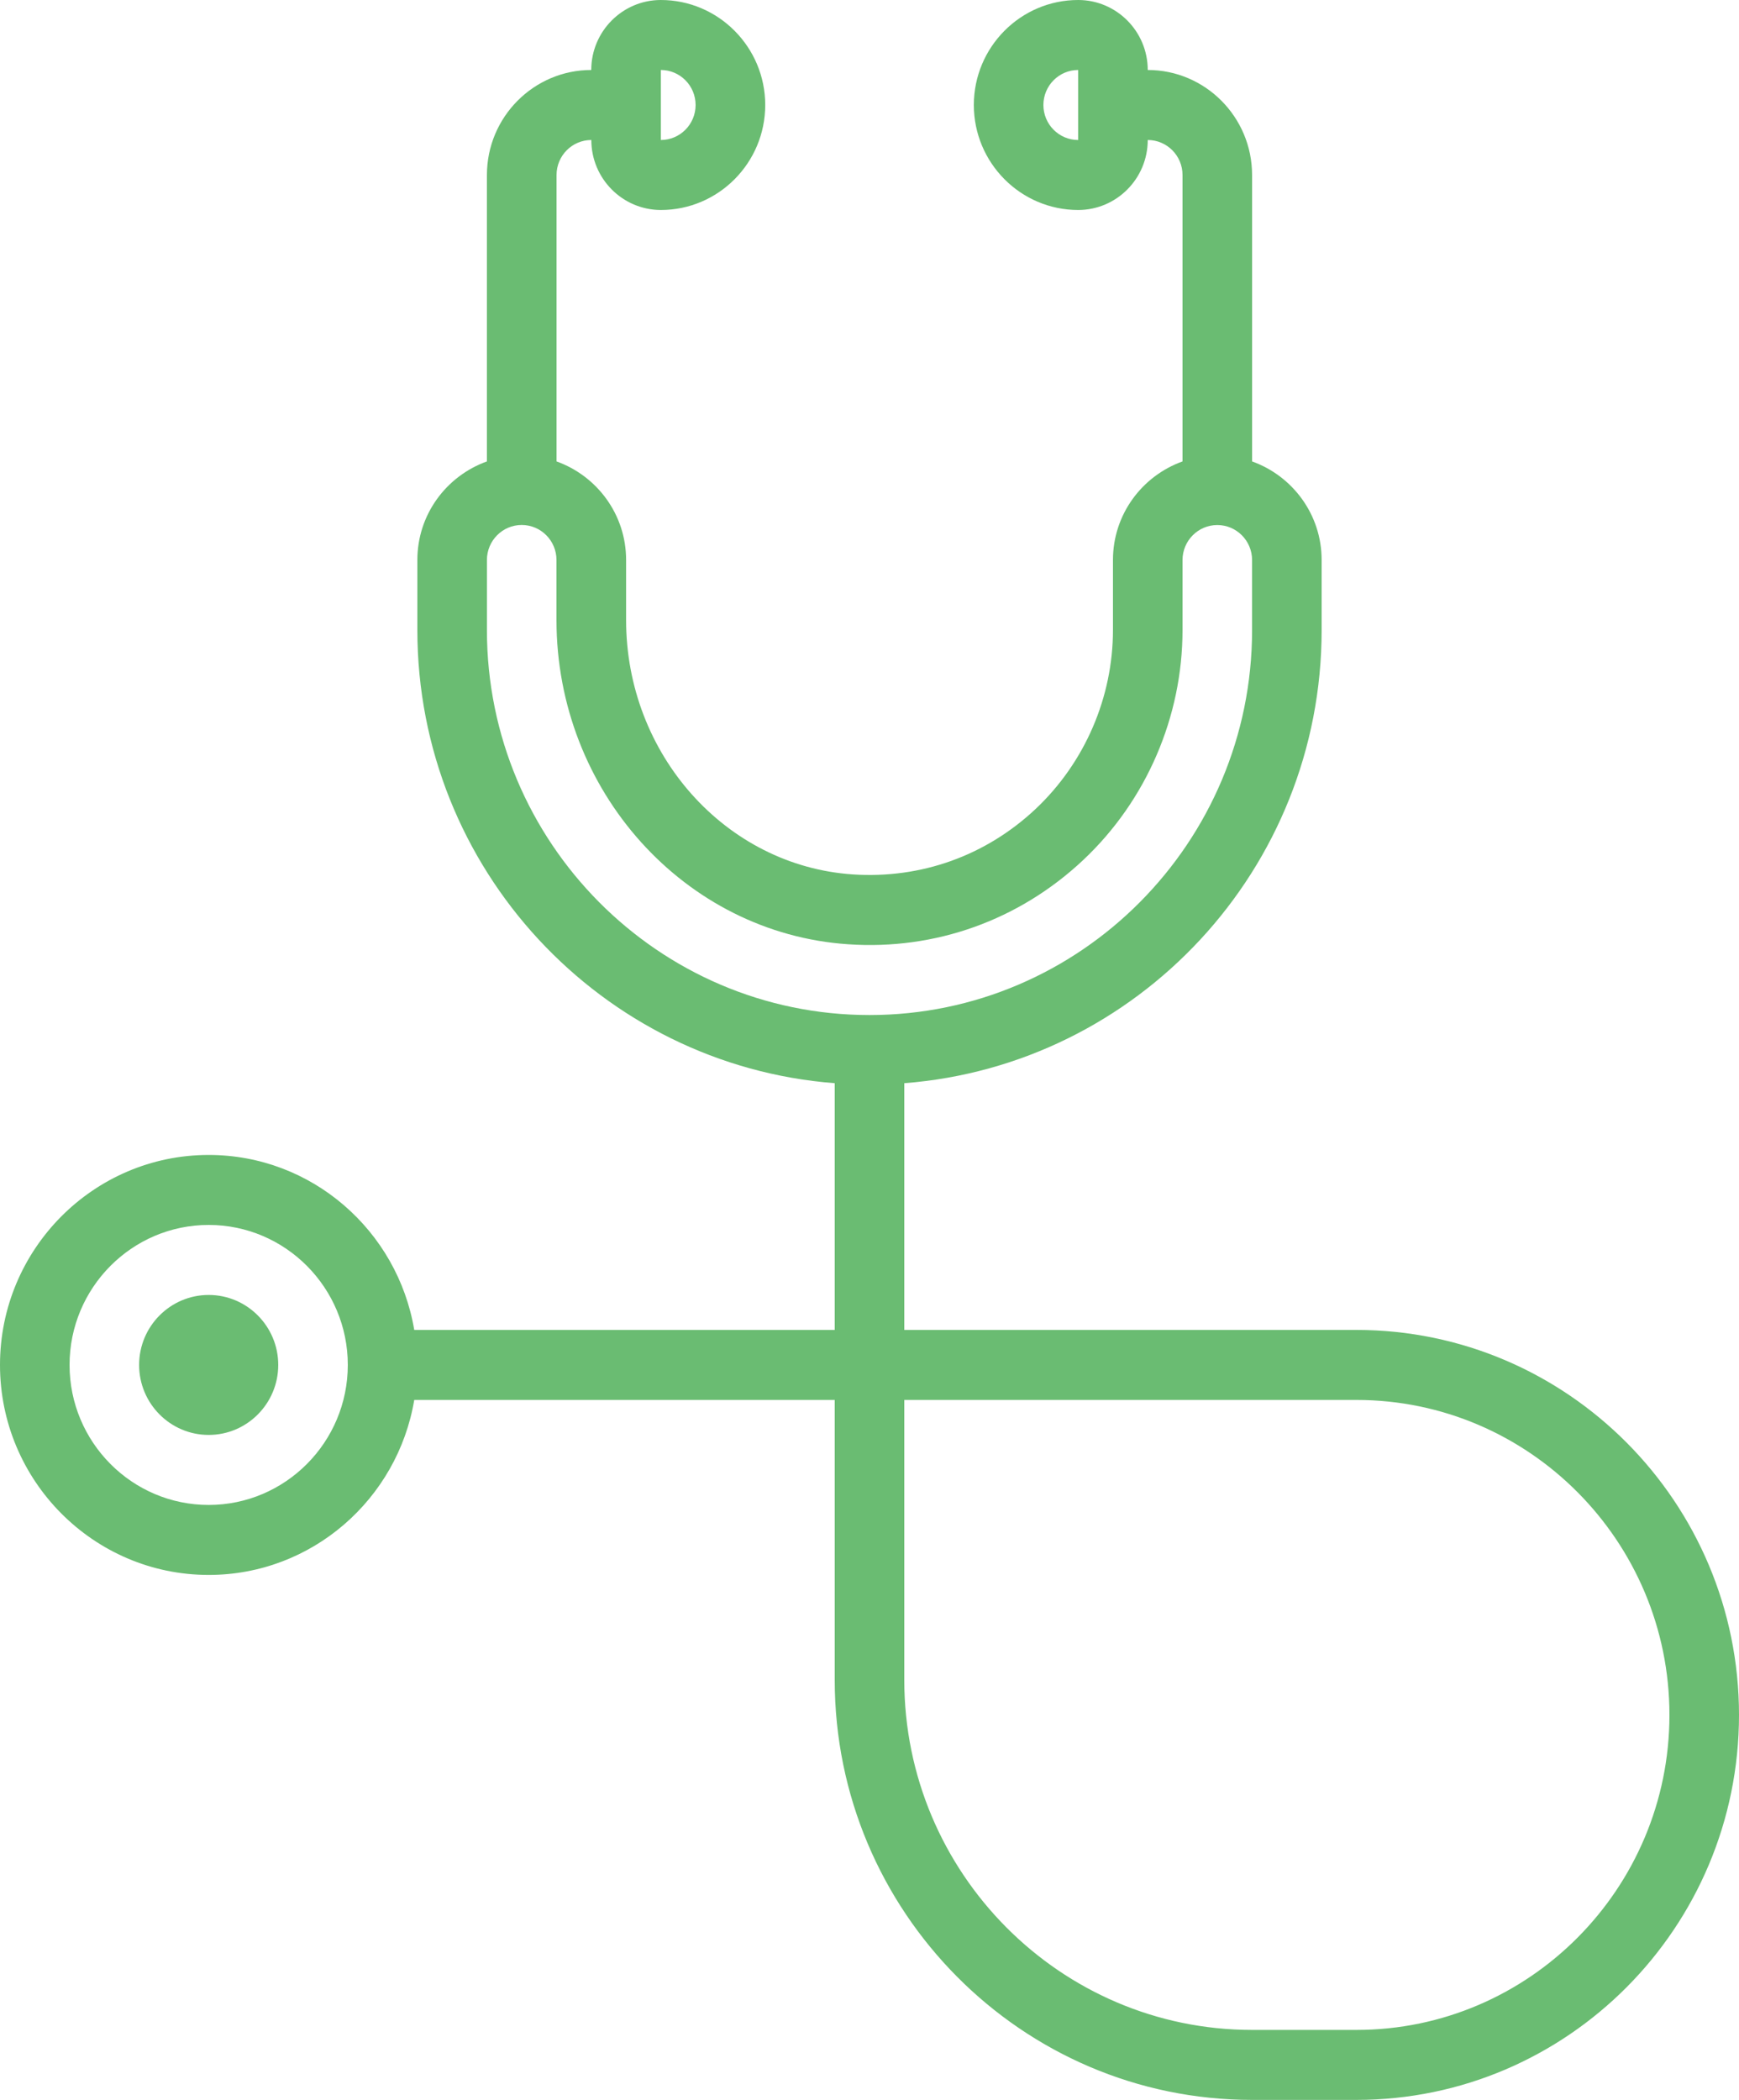 <svg width="53" height="64" viewBox="0 0 53 64" fill="none" xmlns="http://www.w3.org/2000/svg">
<g clip-path="url(#clip0_24_850)">
<path d="M41.34 40.533H27.56V33.013C34.664 32.465 40.28 26.488 40.28 19.2V17.067C40.28 15.678 39.392 14.505 38.16 14.063V5.333C38.16 3.569 36.733 2.133 34.98 2.133C34.98 0.956 34.028 0 32.86 0C31.107 0 29.68 1.436 29.68 3.2C29.68 4.964 31.107 6.4 32.86 6.4C34.028 6.4 34.98 5.444 34.98 4.267C35.565 4.267 36.04 4.745 36.04 5.333V14.063C34.808 14.505 33.92 15.678 33.92 17.067V19.2C33.92 21.256 33.061 23.243 31.565 24.653C30.047 26.08 28.075 26.788 25.991 26.65C22.116 26.389 19.082 22.985 19.082 18.899V17.067C19.082 15.678 18.194 14.505 16.962 14.063V5.333C16.962 4.745 17.437 4.267 18.022 4.267C18.022 5.444 18.974 6.4 20.142 6.4C21.895 6.4 23.322 4.964 23.322 3.2C23.322 1.436 21.893 0 20.14 0C18.972 0 18.02 0.956 18.02 2.133C16.267 2.133 14.84 3.569 14.84 5.333V14.063C13.608 14.505 12.72 15.678 12.72 17.067V19.2C12.72 26.485 18.336 32.465 25.44 33.013V40.533H12.625C12.118 37.51 9.506 35.2 6.36 35.2C2.854 35.2 0 38.072 0 41.6C0 45.129 2.854 48 6.36 48C9.506 48 12.118 45.69 12.625 42.667H25.44V51.2C25.44 58.257 31.145 64 38.16 64H41.34C47.77 64 53 58.737 53 52.267C53 45.796 47.77 40.533 41.34 40.533ZM32.86 4.267C32.275 4.267 31.8 3.789 31.8 3.2C31.8 2.611 32.275 2.133 32.86 2.133V4.267ZM20.14 2.133C20.725 2.133 21.2 2.611 21.2 3.2C21.2 3.789 20.725 4.267 20.14 4.267V2.133ZM6.36 45.867C4.022 45.867 2.12 43.953 2.12 41.6C2.12 39.247 4.022 37.333 6.36 37.333C8.698 37.333 10.6 39.247 10.6 41.6C10.6 43.953 8.698 45.867 6.36 45.867ZM14.84 19.2V17.067C14.84 16.478 15.315 16 15.9 16C16.485 16 16.96 16.478 16.96 17.067V18.899C16.96 24.102 20.865 28.444 25.849 28.779C28.503 28.962 31.06 28.047 33.013 26.212C34.938 24.401 36.04 21.845 36.04 19.202V17.069C36.04 16.48 36.515 16.002 37.1 16.002C37.685 16.002 38.16 16.48 38.16 17.069V19.202C38.16 25.672 32.93 30.936 26.5 30.936C20.07 30.936 14.84 25.672 14.84 19.202V19.2ZM41.34 61.867H38.16C32.315 61.867 27.56 57.082 27.56 51.2V42.667H41.34C46.6 42.667 50.88 46.974 50.88 52.267C50.88 57.559 46.6 61.867 41.34 61.867Z" fill="#6ABC72"/>
<path d="M6.36 39.467C5.192 39.467 4.24 40.422 4.24 41.6C4.24 42.778 5.192 43.733 6.36 43.733C7.528 43.733 8.48 42.778 8.48 41.6C8.48 40.422 7.528 39.467 6.36 39.467Z" fill="#6ABC72"/>
</g>
<defs>
<clipPath id="clip0_24_850">
<rect width="53" height="64" fill="white"/>
</clipPath>
</defs>
</svg>

